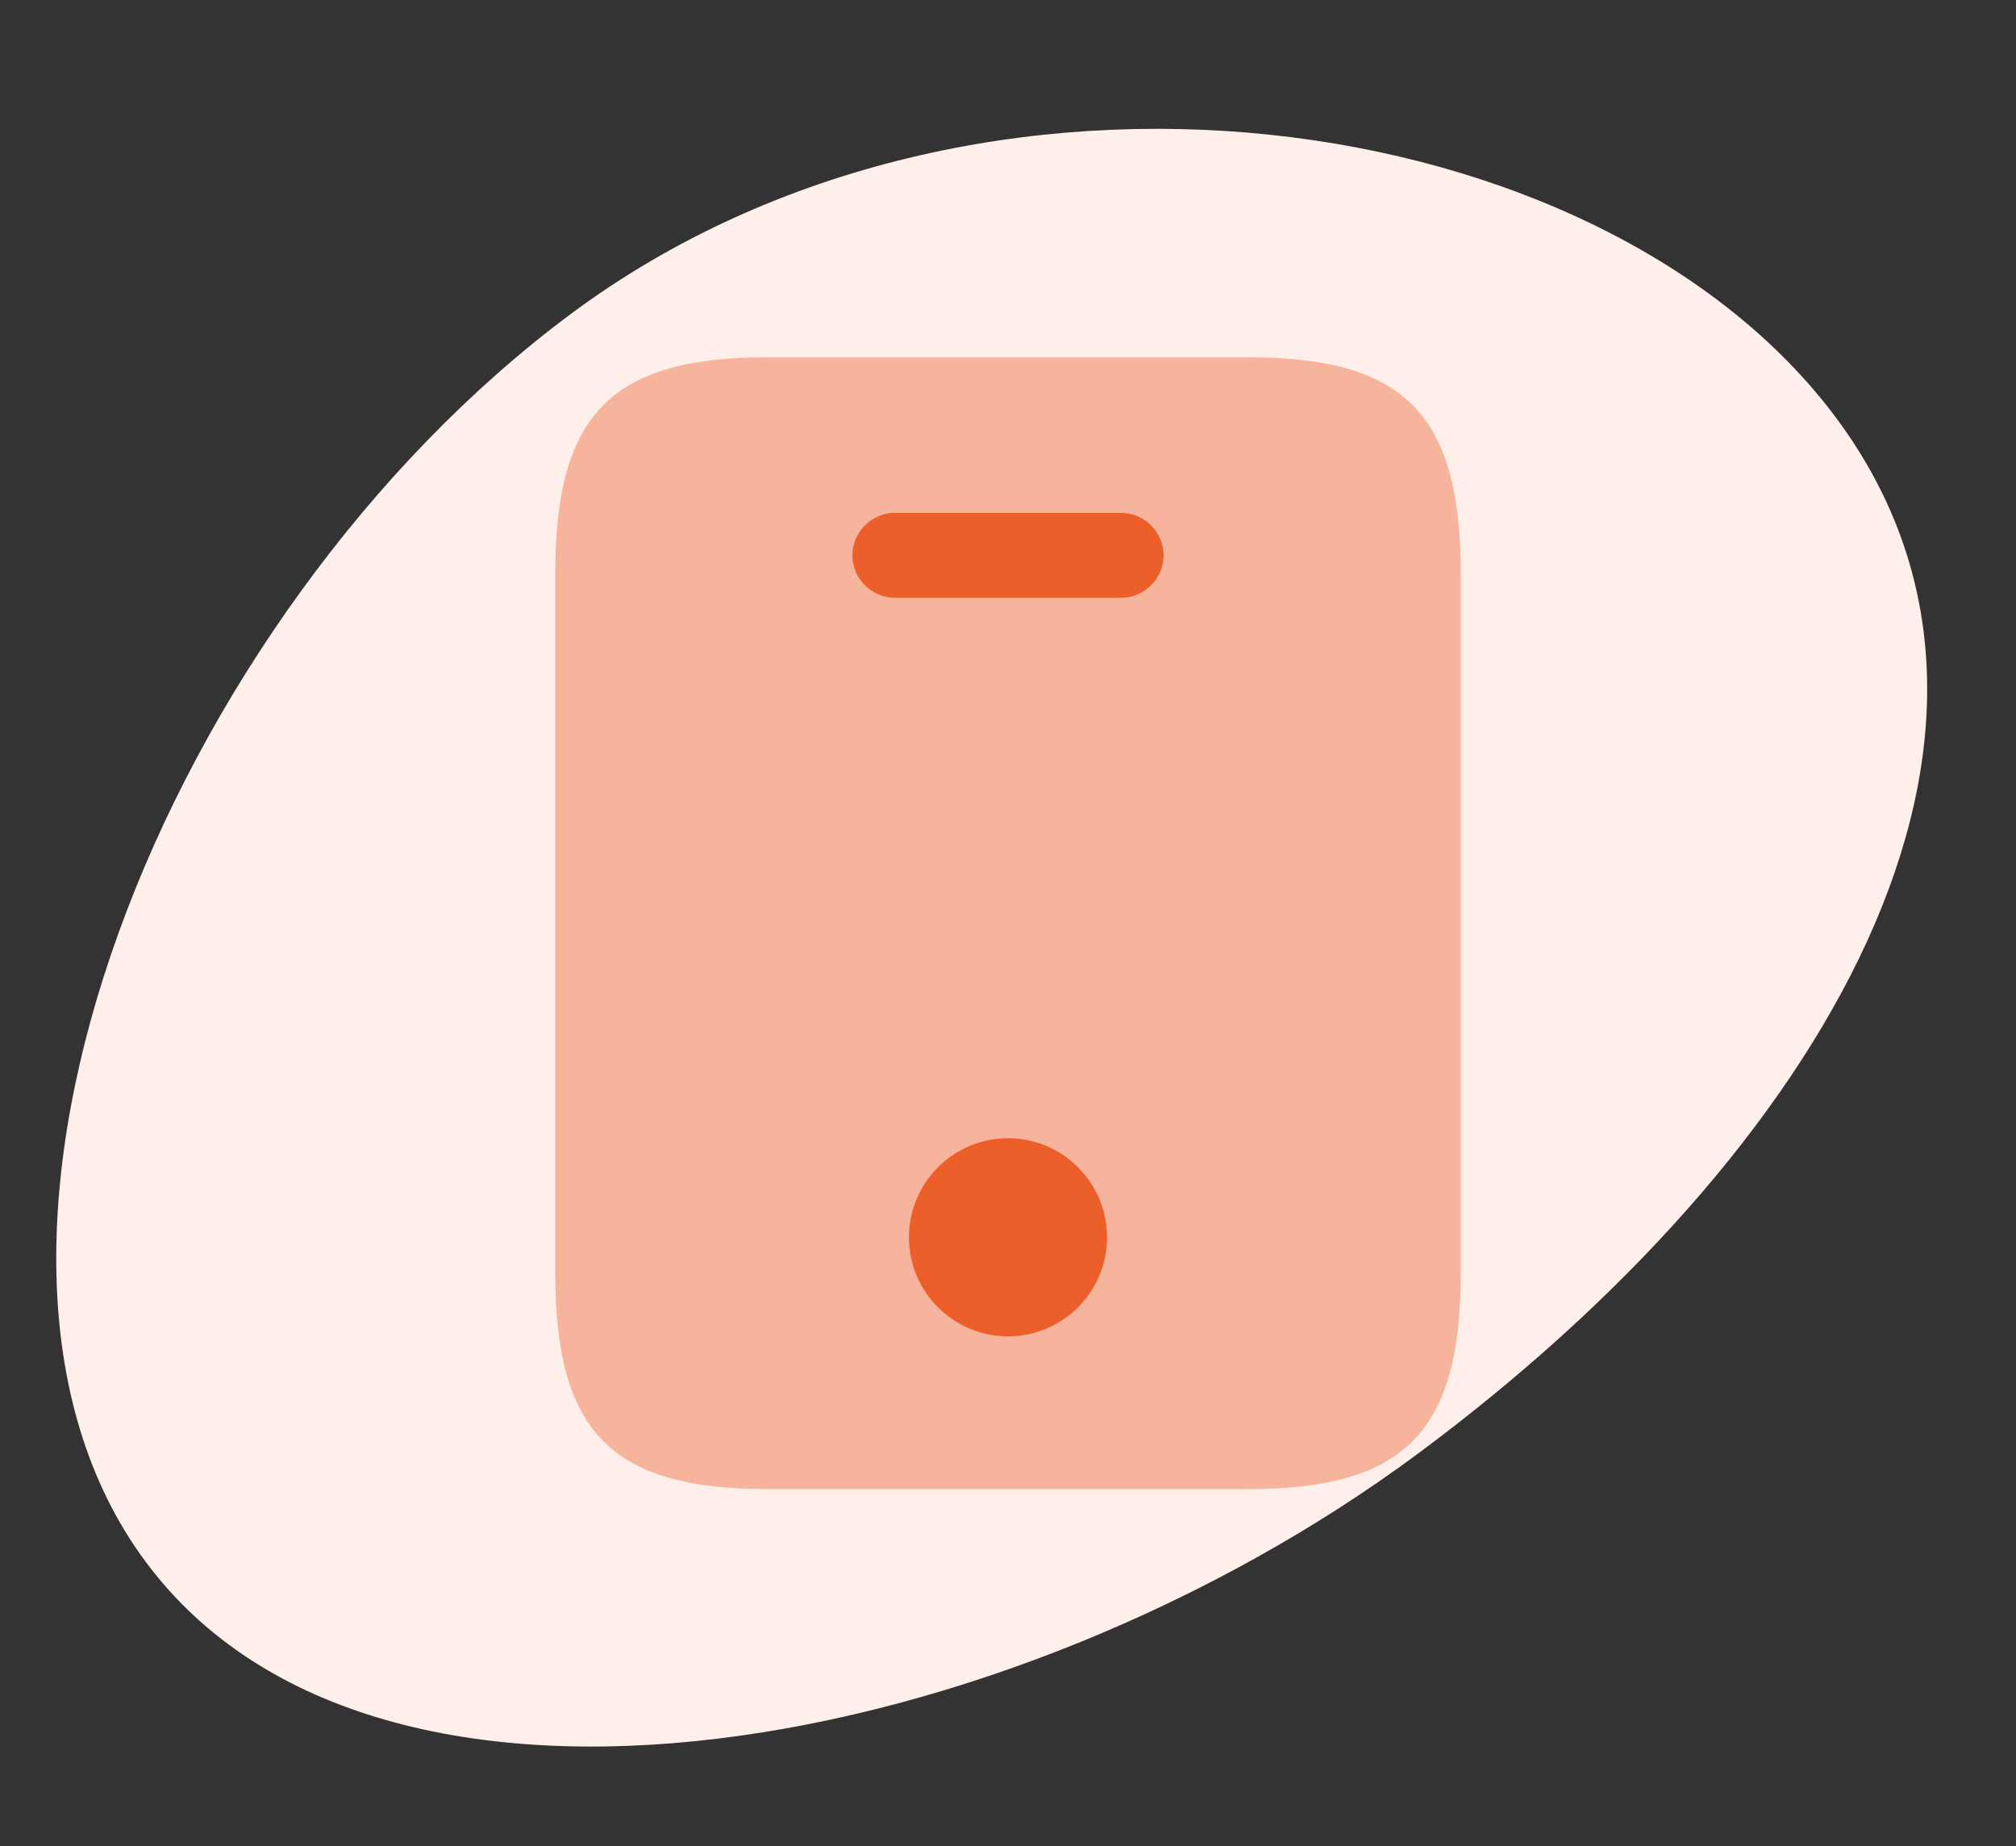 <svg width="95" height="87" viewBox="0 0 95 87" fill="none" xmlns="http://www.w3.org/2000/svg">
<rect x="0" y="0" width="95" height="87" fill="#333333" stroke="none"/>
<path d="M86.542 19.714C97.551 34.553 85.962 54.29 66.819 68.493C47.676 82.695 17.868 88.421 6.858 73.582C-4.151 58.743 7.807 28.958 26.95 14.755C46.093 0.553 75.532 4.875 86.542 19.714Z" fill="#FFEFEA"/>
<path opacity="0.4" d="M58.807 16.833H36.193C28.833 16.833 26.167 19.5 26.167 26.993V60.007C26.167 67.5 28.833 70.167 36.193 70.167H58.78C66.167 70.167 68.833 67.5 68.833 60.007V26.993C68.833 19.5 66.167 16.833 58.807 16.833Z" fill="#EC5E2A"/>
<path d="M52.833 28.167H42.167C41.073 28.167 40.167 27.26 40.167 26.167C40.167 25.073 41.073 24.167 42.167 24.167H52.833C53.927 24.167 54.833 25.073 54.833 26.167C54.833 27.26 53.927 28.167 52.833 28.167Z" fill="#EC5E2A"/>
<path d="M47.5 62.967C50.077 62.967 52.167 60.877 52.167 58.3C52.167 55.723 50.077 53.633 47.5 53.633C44.923 53.633 42.833 55.723 42.833 58.3C42.833 60.877 44.923 62.967 47.5 62.967Z" fill="#EC5E2A"/>
</svg>

